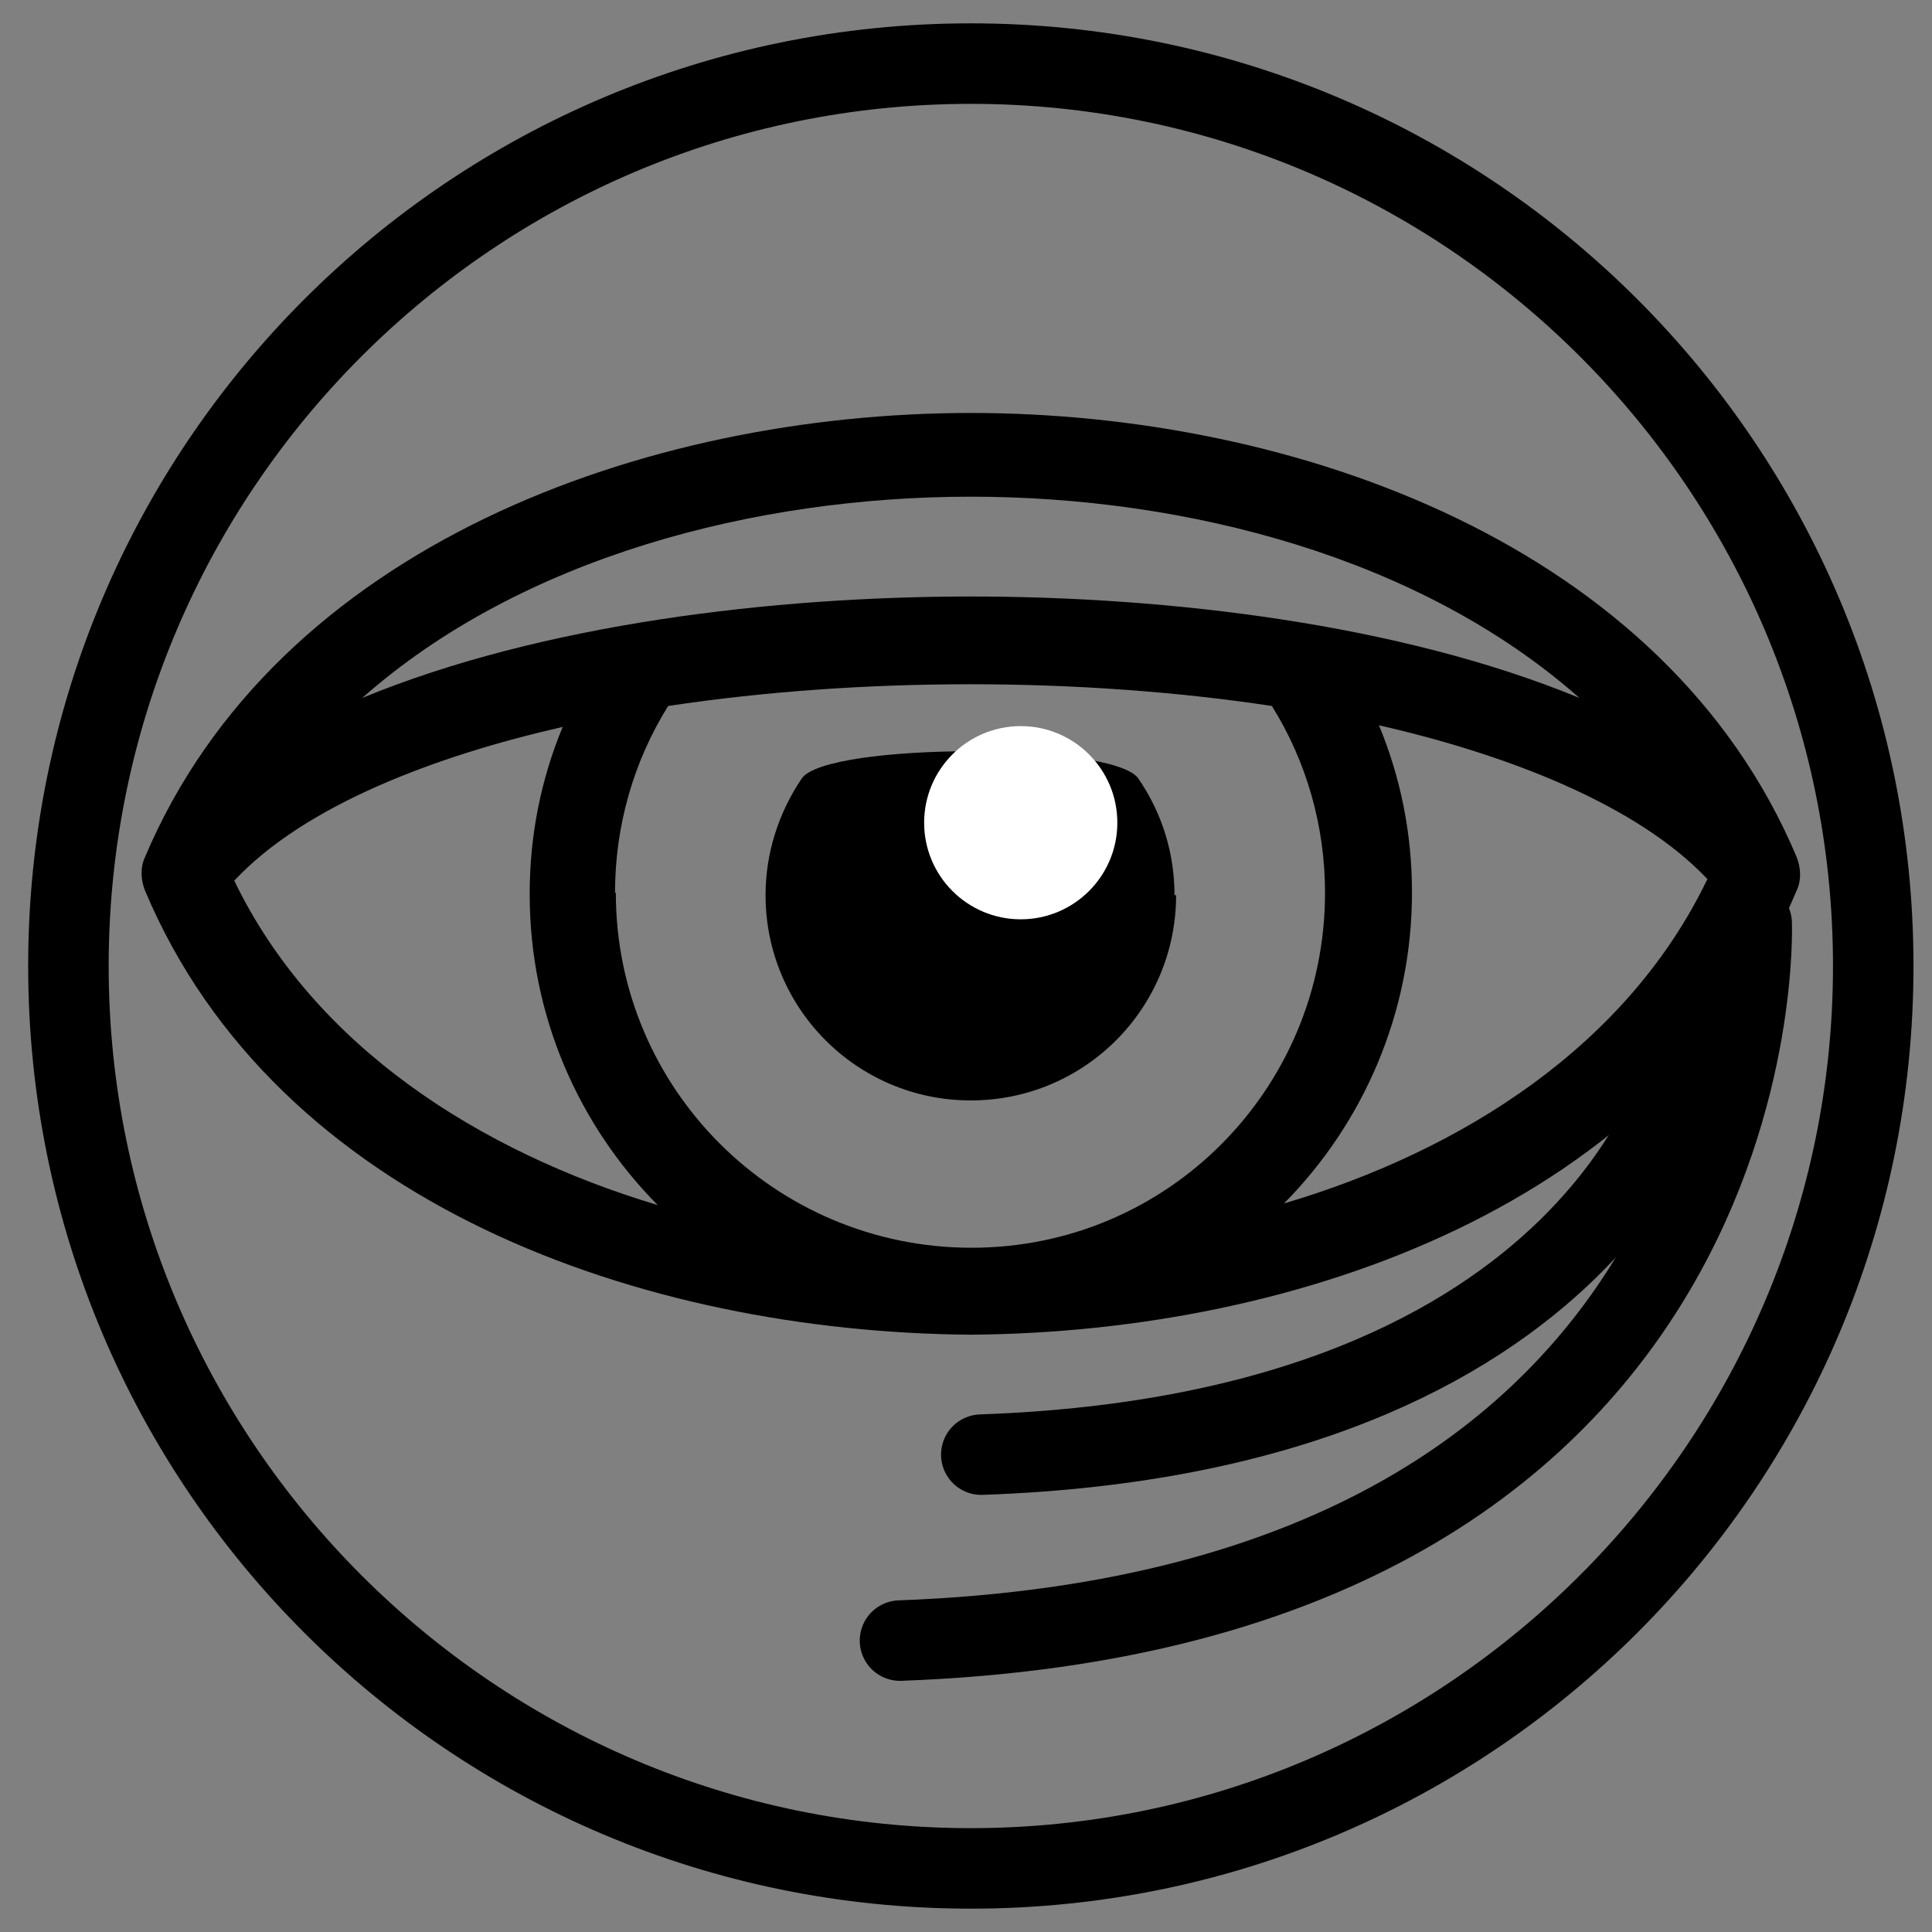 <?xml version="1.0" encoding="UTF-8"?><svg id="Layer_1" xmlns="http://www.w3.org/2000/svg" viewBox="0 0 24 24"><rect x="0" y="0" width="24" height="24" fill="#808080" stroke="none"/><defs><style>.cls-1{fill:none;stroke:#000;stroke-linecap:round;stroke-linejoin:round;}.cls-2{fill:#fff;}</style></defs><g><path d="M12.06,6.17c-2.67,0-5.58,.75-7.56,2.5,2.23-.92,5.11-1.26,7.56-1.26s5.33,.34,7.56,1.26c-1.98-1.75-4.89-2.5-7.56-2.5h0Zm2.55,4.95c0,1.41-1.14,2.55-2.55,2.55s-2.55-1.14-2.55-2.55c0-.52,.16-1.02,.45-1.45,.31-.45,3.87-.45,4.18,0,.29,.42,.45,.92,.45,1.45h.02Zm2.93-.03c0,1.5-.61,2.87-1.59,3.86,2.23-.66,4.27-1.97,5.26-4.03-.88-.93-2.5-1.55-4.08-1.91,.27,.65,.41,1.35,.41,2.07h0Zm-5.48,5.49c-4.07-.03-8.62-1.62-10.26-5.52-.05-.13-.06-.28,0-.41,1.64-3.88,6.23-5.52,10.26-5.52s8.63,1.64,10.26,5.52c.05,.13,.06,.28,0,.41-1.64,3.9-6.19,5.49-10.26,5.52h0Zm-5.48-5.48c0-.72,.14-1.42,.41-2.07-1.58,.36-3.2,.97-4.08,1.91,.99,2.05,3.03,3.36,5.26,4.03-.98-.99-1.59-2.35-1.59-3.86h0Zm1.07-.01c0,2.44,1.98,4.41,4.42,4.41s4.39-1.98,4.39-4.41c0-.83-.23-1.63-.66-2.32-1.19-.18-2.47-.27-3.75-.27s-2.56,.09-3.75,.27c-.43,.69-.66,1.49-.66,2.32h.01Z"/><path class="cls-1" d="M21.76,11.47s.33,8.51-10.58,8.91"/><path class="cls-1" d="M20.95,13.17s-1.02,4.63-8.76,4.9"/><path d="M12.06,1.29c5.91,0,10.71,4.81,10.71,10.71s-4.81,10.71-10.71,10.71S1.35,17.91,1.35,12,6.15,1.29,12.06,1.29m0-1c-6.47,0-11.71,5.24-11.71,11.71s5.24,11.71,11.71,11.71,11.71-5.24,11.71-11.71S18.53,.29,12.06,.29h0Z"/></g><circle class="cls-2" cx="12.68" cy="10.22" r="1.2"/></svg>